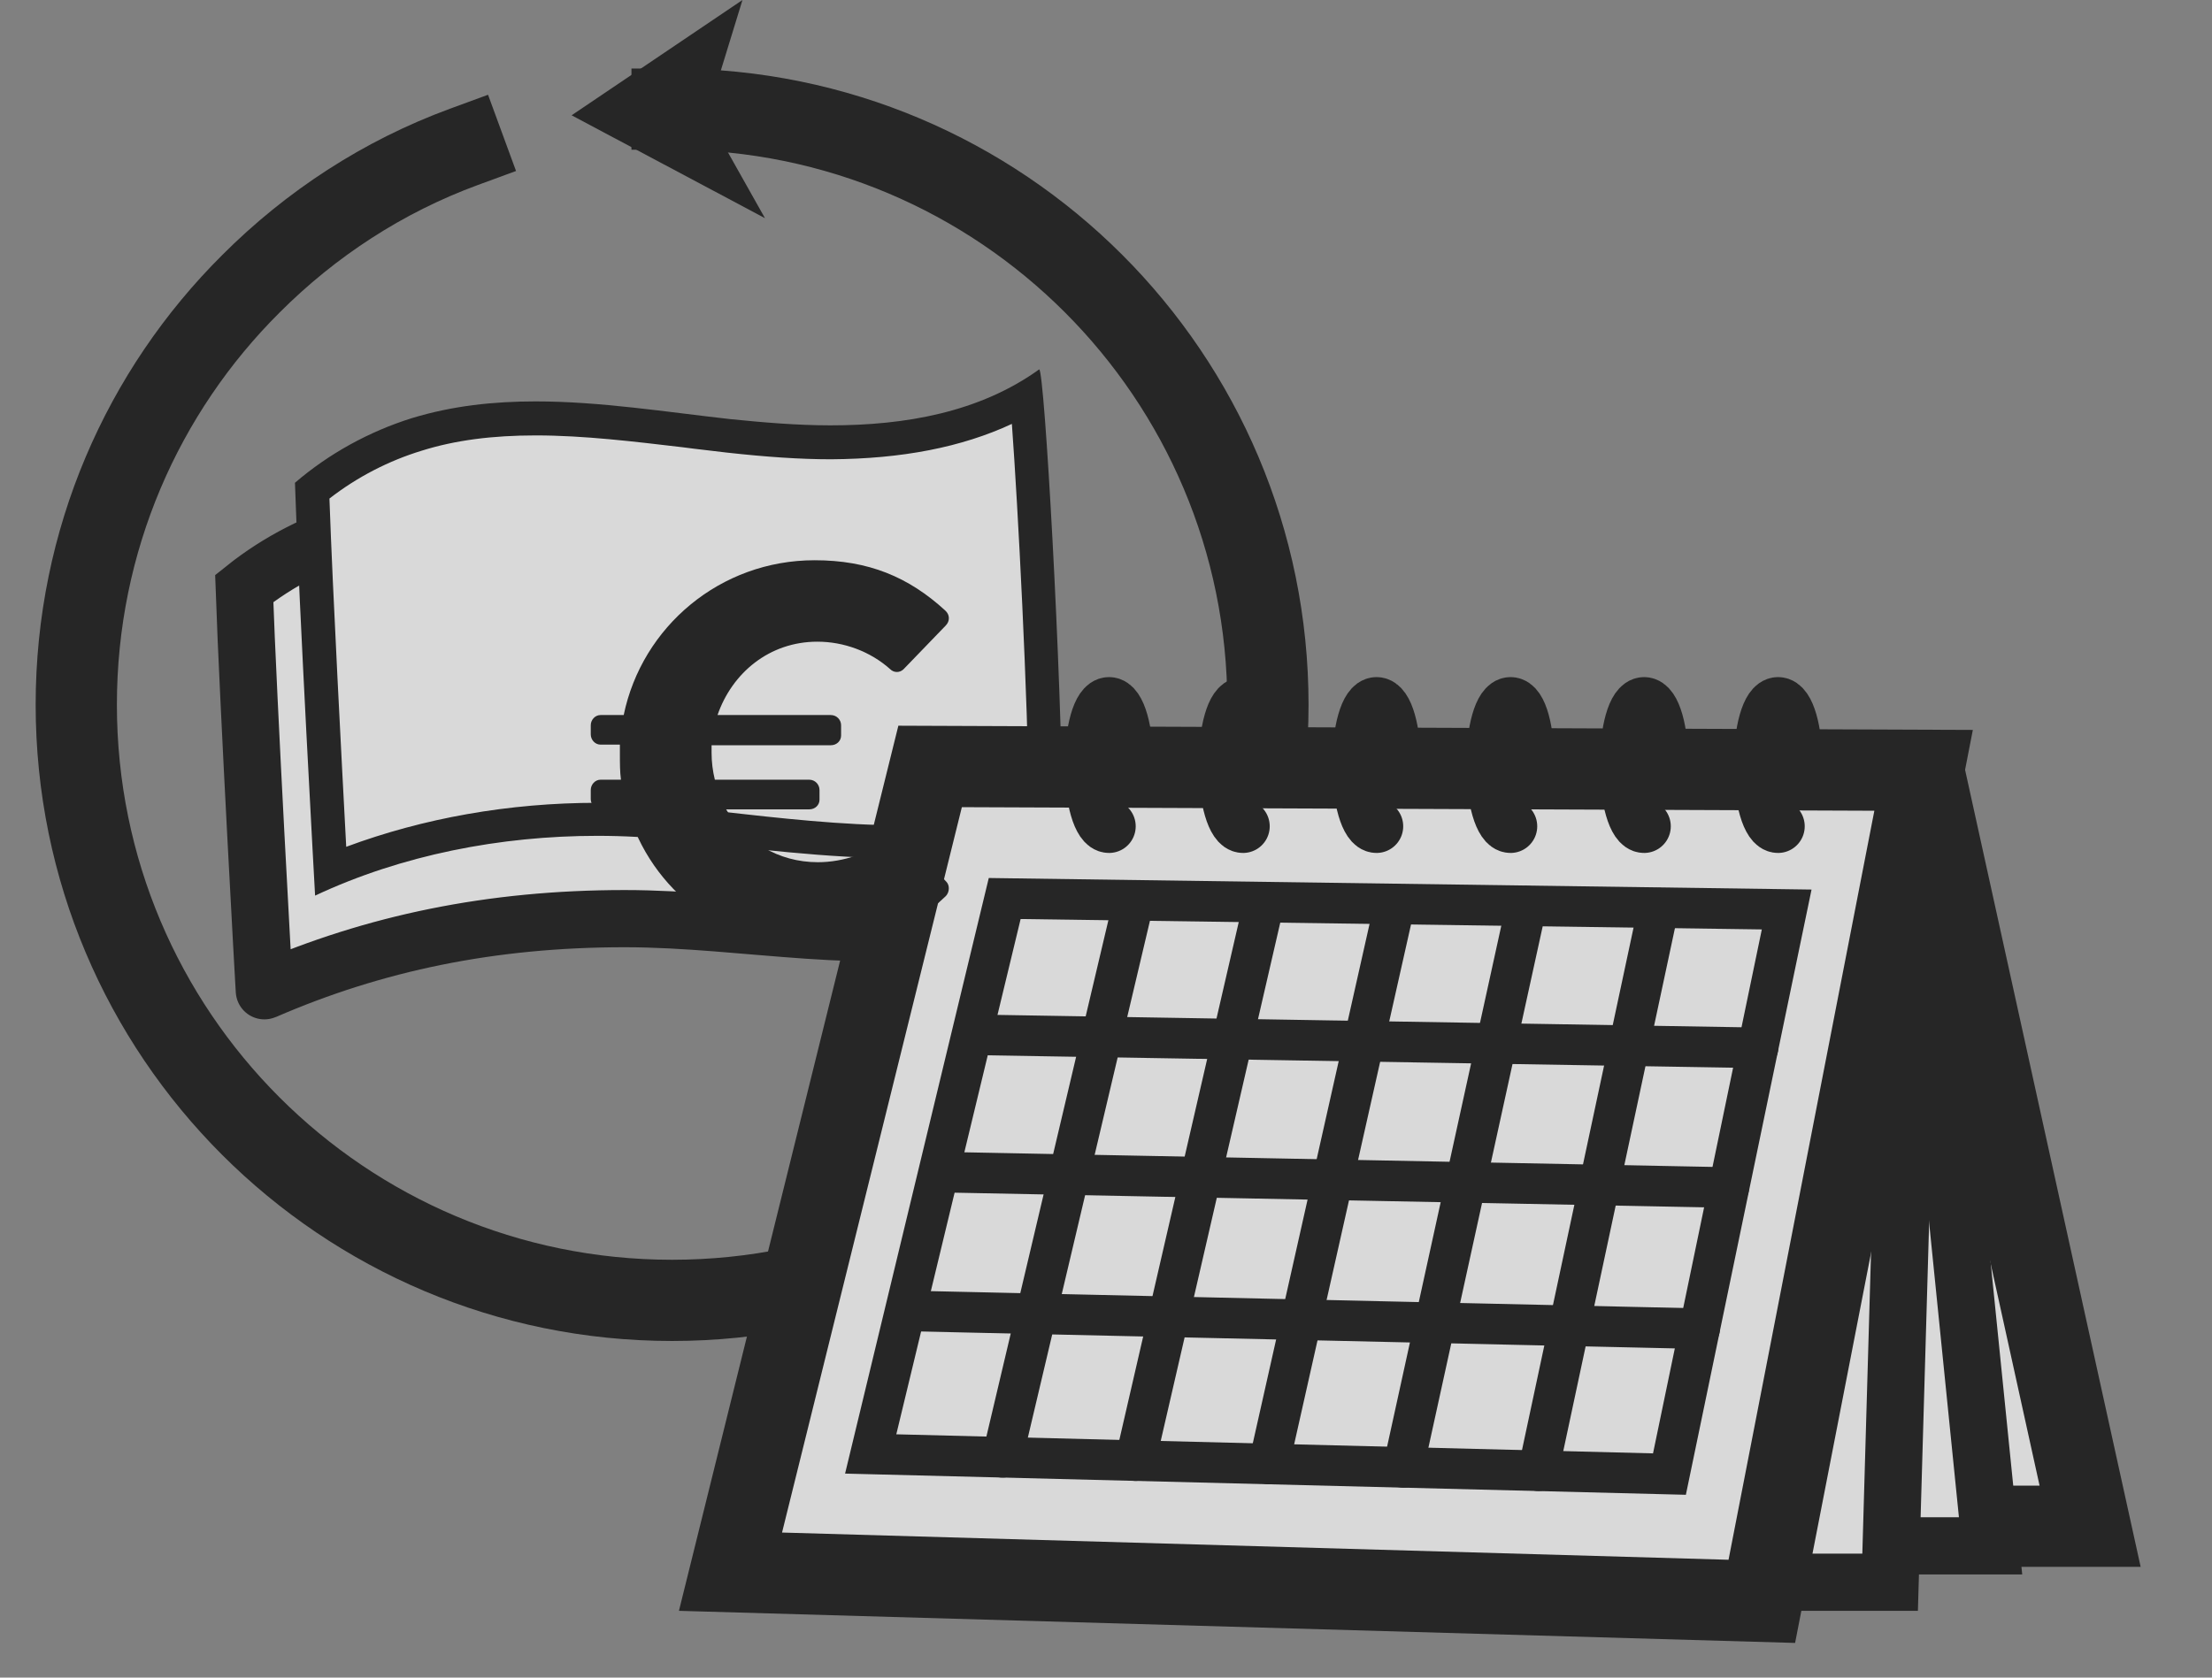 <svg xmlns:xlink="http://www.w3.org/1999/xlink" xmlns="http://www.w3.org/2000/svg" class="Icon Icon--benefit-return-policy" width="29" height="22" viewBox="0 0 29 22" fill="none">
      <rect x="0" y="0" width="29" height="22" fill="#808080" stroke="none"/>
      <g opacity="0.7" fill="none">
        <path d="M8.811 1.431C13.128 1.431 16.623 4.925 16.623 9.242C16.623 13.559 13.128 17.053 8.811 17.053C4.495 17.053 1 13.559 1 9.242C1 7.084 1.872 5.132 3.29 3.721C4.074 2.936 5.022 2.315 6.082 1.926" stroke="#000000" stroke-width="1.065px" stroke-miterlimit="10" stroke-linecap="square" fill="none"></path>
        <path d="M7.494 1.512L9.734 0L9.27 1.512L10.029 2.861L7.494 1.512Z" fill="black"></path>
        <path d="M13.273 11.858C13.26 10.001 13.028 6.287 12.959 6.337C11.823 7.096 10.299 7.084 8.906 6.939C7.513 6.795 6.076 6.55 4.733 6.933C4.175 7.09 3.648 7.36 3.202 7.717C3.253 9.204 3.466 13.032 3.466 12.994C4.909 12.367 6.44 12.047 8.19 12.047C9.79 12.047 11.403 12.436 12.953 12.091C13.103 12.047 13.279 11.984 13.273 11.858Z" fill="#FFFFFF" stroke="#000000" stroke-width="0.75px" stroke-miterlimit="10" stroke-linecap="square"></path>
        <path d="M4.332 11.419C4.282 10.497 4.137 7.78 4.087 6.431C4.489 6.099 4.959 5.848 5.455 5.697C5.913 5.553 6.421 5.484 7.011 5.484C7.657 5.484 8.329 5.565 8.975 5.647L9.54 5.716C10.041 5.772 10.481 5.804 10.882 5.797C11.93 5.797 12.771 5.603 13.455 5.214C13.543 6.168 13.699 9.091 13.712 10.817C13.699 10.817 13.655 10.836 13.574 10.861C13.047 10.986 12.476 11.049 11.83 11.049C11.033 11.049 10.211 10.955 9.414 10.867L8.881 10.811C8.536 10.773 8.184 10.754 7.833 10.754C6.591 10.742 5.386 10.974 4.332 11.419Z" fill="#FFFFFF"></path>
        <path d="M13.266 5.559C13.348 6.682 13.473 9.091 13.492 10.647C12.99 10.767 12.444 10.823 11.823 10.823C11.039 10.823 10.223 10.729 9.433 10.641L8.906 10.585C8.554 10.547 8.19 10.528 7.833 10.528C6.672 10.528 5.549 10.729 4.539 11.105C4.482 10.026 4.363 7.786 4.319 6.538C4.683 6.255 5.097 6.042 5.53 5.91C5.969 5.772 6.459 5.71 7.023 5.71C7.657 5.71 8.316 5.791 8.956 5.866C9.144 5.892 9.332 5.91 9.527 5.935C10.041 5.992 10.487 6.023 10.895 6.023C11.823 6.017 12.607 5.866 13.266 5.559ZM13.624 4.844C12.84 5.408 11.867 5.578 10.888 5.578C10.449 5.578 10.004 5.54 9.571 5.496C8.73 5.402 7.864 5.264 7.023 5.264C6.471 5.264 5.932 5.321 5.398 5.484C4.84 5.659 4.313 5.948 3.867 6.331C3.918 7.931 4.131 11.745 4.131 11.745C5.267 11.212 6.559 10.961 7.833 10.961C8.178 10.961 8.517 10.98 8.855 11.018C9.841 11.124 10.838 11.256 11.823 11.256C12.425 11.256 13.028 11.206 13.618 11.062C13.756 11.03 13.931 10.961 13.931 10.823C13.919 8.828 13.693 4.844 13.624 4.844Z" fill="black"></path>
        <path d="M25.219 10.102L27.402 20.015H23.311" fill="#FFFFFF"></path>
        <path d="M25.219 10.102L27.402 20.015H23.311" stroke="#000000" stroke-width="1.065px" stroke-miterlimit="10" fill="none"></path>
        <path d="M25.068 10.095L26.097 20.272H22.59" fill="#FFFFFF"></path>
        <path d="M25.068 10.095L26.097 20.272H22.59" stroke="#000000" stroke-width="0.75px" stroke-miterlimit="10" fill="none"></path>
        <path d="M25.087 10.133L24.78 20.749H20.984" fill="#FFFFFF"></path>
        <path d="M25.087 10.133L24.78 20.749H20.984" stroke="#000000" stroke-width="0.75px" stroke-miterlimit="10" fill="none"></path>
        <path d="M12.194 10.051L25.219 10.102L23.098 21L9.577 20.611L12.194 10.051Z" fill="#FFFFFF" stroke="#000000" stroke-width="1.065px" stroke-miterlimit="10"></path>
        <path d="M14.54 10.836C14.414 10.836 14.308 10.478 14.308 10.033C14.308 9.587 14.408 9.229 14.54 9.229C14.671 9.229 14.772 9.587 14.772 10.033" stroke="#000000" stroke-width="0.699px" stroke-miterlimit="10" stroke-linecap="round" fill="none"></path>
        <path d="M16.297 10.836C16.171 10.836 16.064 10.478 16.064 10.033C16.064 9.587 16.165 9.229 16.297 9.229C16.428 9.229 16.529 9.587 16.529 10.033" stroke="#000000" stroke-width="0.699px" stroke-miterlimit="10" stroke-linecap="round" fill="none"></path>
        <path d="M18.047 10.836C17.922 10.836 17.815 10.478 17.815 10.033C17.815 9.587 17.916 9.229 18.047 9.229C18.179 9.229 18.279 9.587 18.279 10.033" stroke="#000000" stroke-width="0.699px" stroke-miterlimit="10" stroke-linecap="round" fill="none"></path>
        <path d="M19.804 10.836C19.679 10.836 19.572 10.478 19.572 10.033C19.572 9.587 19.672 9.229 19.804 9.229C19.936 9.229 20.03 9.587 20.03 10.033" stroke="#000000" stroke-width="0.699px" stroke-miterlimit="10" stroke-linecap="round" fill="none"></path>
        <path d="M21.555 10.836C21.429 10.836 21.323 10.478 21.323 10.033C21.323 9.587 21.423 9.229 21.555 9.229C21.686 9.229 21.787 9.587 21.787 10.033" stroke="#000000" stroke-width="0.699px" stroke-miterlimit="10" stroke-linecap="round" fill="none"></path>
        <path d="M23.311 10.836C23.186 10.836 23.079 10.478 23.079 10.033C23.079 9.587 23.18 9.229 23.311 9.229C23.443 9.229 23.544 9.587 23.544 10.033" stroke="#000000" stroke-width="0.699px" stroke-miterlimit="10" stroke-linecap="round" fill="none"></path>
        <path d="M21.887 19.331L11.415 19.067L13.172 11.783L23.424 11.927L21.887 19.331Z" stroke="#000000" stroke-width="0.532px" stroke-miterlimit="10" stroke-linecap="round" fill="none"></path>
        <path d="M21.743 11.909L20.168 19.287" stroke="#000000" stroke-width="0.532px" stroke-miterlimit="10" stroke-linecap="round" fill="none"></path>
        <path d="M20.011 11.883L18.398 19.243" stroke="#000000" stroke-width="0.532px" stroke-miterlimit="10" stroke-linecap="round" fill="none"></path>
        <path d="M18.286 11.858L16.636 19.199" stroke="#000000" stroke-width="0.532px" stroke-miterlimit="10" stroke-linecap="round" fill="none"></path>
        <path d="M16.573 11.833L14.885 19.155" stroke="#000000" stroke-width="0.532px" stroke-miterlimit="10" stroke-linecap="round" fill="none"></path>
        <path d="M22.283 17.424L11.936 17.192" stroke="#000000" stroke-width="0.532px" stroke-miterlimit="10" stroke-linecap="round" fill="none"></path>
        <path d="M22.665 15.573L12.375 15.372" stroke="#000000" stroke-width="0.532px" stroke-miterlimit="10" stroke-linecap="round" fill="none"></path>
        <path d="M23.048 13.741L12.808 13.571" stroke="#000000" stroke-width="0.532px" stroke-miterlimit="10" stroke-linecap="round" fill="none"></path>
        <path d="M14.866 11.808L13.141 19.111" stroke="#000000" stroke-width="0.532px" stroke-miterlimit="10" stroke-linecap="round" fill="none"></path>
        <path d="M7.873 10.614H8.226C8.53 11.675 9.513 12.438 10.68 12.438C11.309 12.438 11.918 12.219 12.399 11.752C12.448 11.703 12.455 11.611 12.406 11.562L11.854 10.975C11.812 10.925 11.72 10.925 11.67 10.968C11.415 11.187 11.055 11.307 10.723 11.307C10.199 11.307 9.761 11.031 9.52 10.614H10.609C10.687 10.614 10.744 10.557 10.744 10.487V10.36C10.744 10.289 10.687 10.225 10.609 10.225H9.372C9.344 10.112 9.329 9.992 9.329 9.872C9.329 9.836 9.329 9.808 9.329 9.773H10.892C10.97 9.773 11.027 9.716 11.027 9.645V9.511C11.027 9.44 10.97 9.377 10.892 9.377H9.407C9.598 8.825 10.086 8.415 10.716 8.415C11.062 8.415 11.409 8.542 11.67 8.775C11.72 8.825 11.797 8.825 11.847 8.775L12.399 8.203C12.455 8.146 12.455 8.061 12.391 8.005C11.911 7.566 11.387 7.347 10.68 7.347C9.443 7.347 8.417 8.217 8.177 9.377H7.873C7.802 9.377 7.745 9.44 7.745 9.511V9.631C7.745 9.702 7.802 9.765 7.873 9.765H8.127C8.127 9.808 8.127 9.857 8.127 9.9C8.127 10.013 8.127 10.119 8.141 10.225H7.873C7.802 10.225 7.745 10.289 7.745 10.36V10.48C7.745 10.55 7.802 10.614 7.873 10.614Z" fill="black"></path>
      </g>
    </svg>